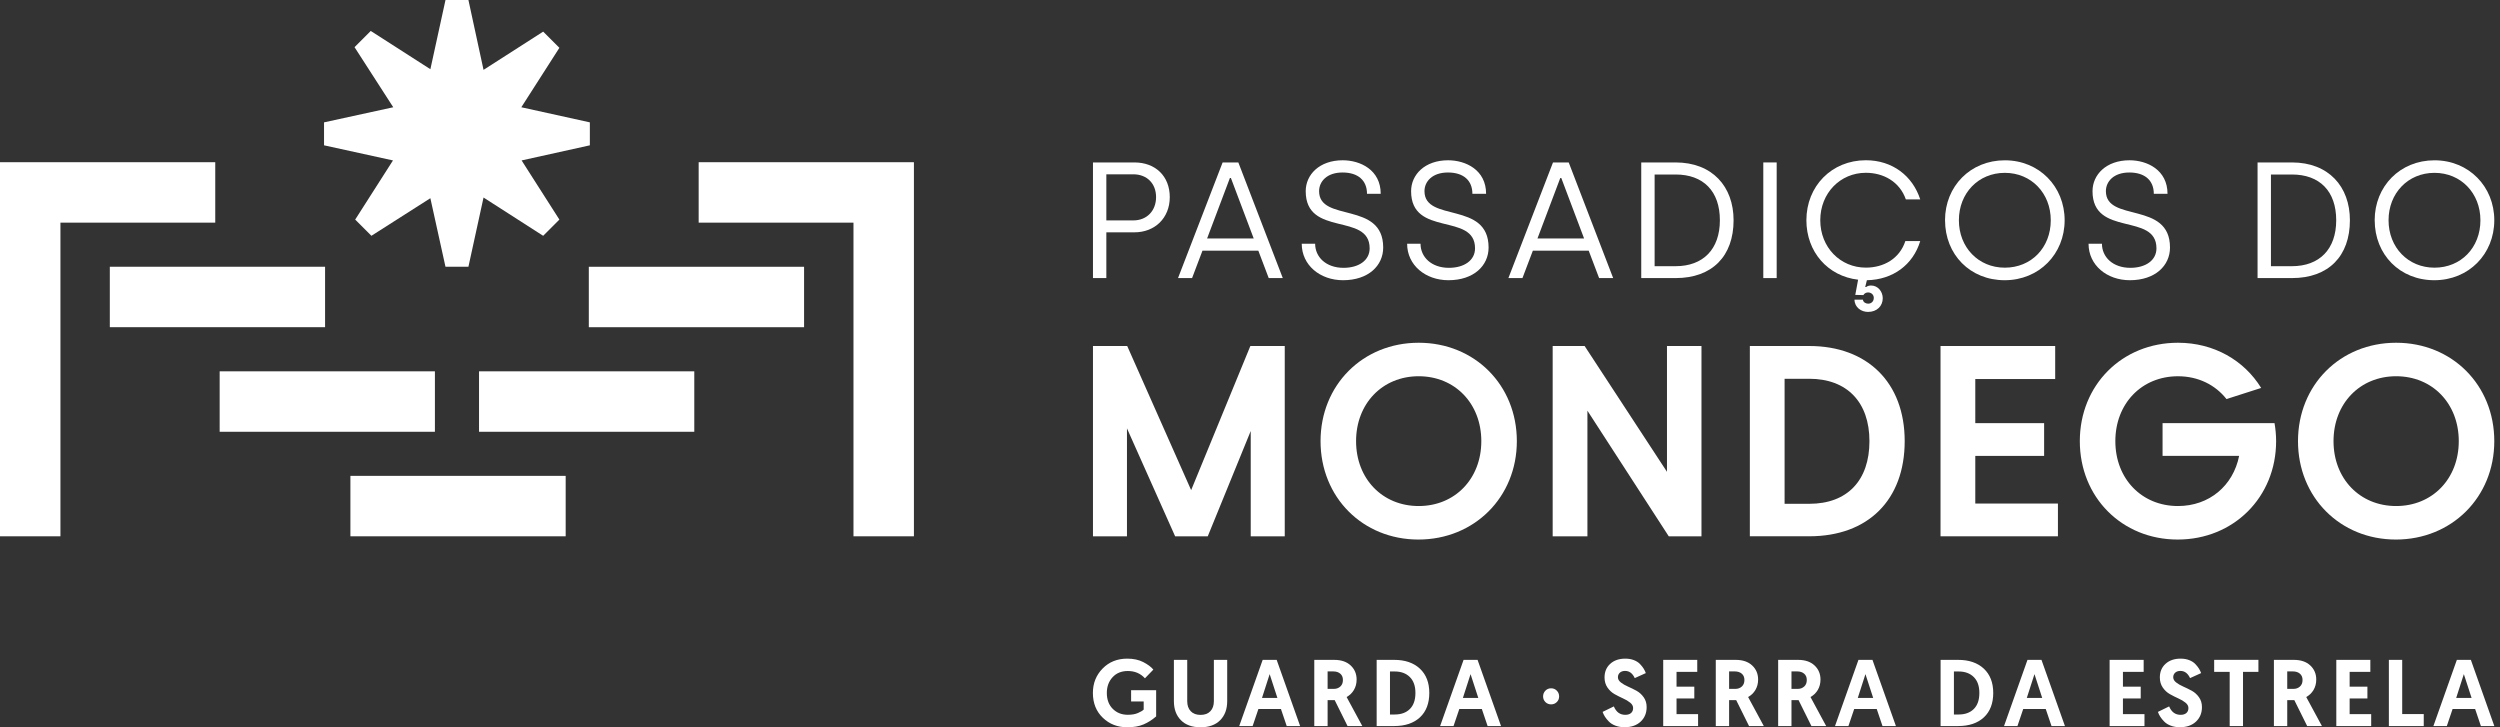 <?xml version="1.0" encoding="UTF-8"?> <svg xmlns="http://www.w3.org/2000/svg" width="275" height="80" viewBox="0 0 275 80" fill="none"><rect x="0" y="0" width="275" height="80" fill="#333333" stroke="none"/><path d="M47.84 47.495V40.846H24.162V47.495H47.84Z" fill="white"></path><path d="M76.372 47.495V40.846H52.694V47.495H76.372Z" fill="white"></path><path d="M62.224 58.993V52.345H38.545V58.993H62.224Z" fill="white"></path><path d="M35.758 35.99V29.342H12.08V35.99H35.758Z" fill="white"></path><path d="M88.448 35.993V29.345H64.77V35.993H88.448Z" fill="white"></path><path d="M0 17.843V24.491V58.993H6.648V24.491H23.678V17.843H0Z" fill="white"></path><path d="M59.748 3.479L53.189 7.685L51.527 0H49.004L47.342 7.613L40.783 3.404L38.999 5.188L43.258 11.798L35.644 13.46V15.985L43.227 17.647L39.071 24.154L40.855 25.938L47.34 21.803L49.002 29.342H51.527L53.189 21.728L59.748 25.938L61.532 24.154L57.376 17.647L64.884 15.985V13.46L57.345 11.798L61.532 5.26L59.748 3.476V3.479Z" fill="white"></path><path d="M76.853 17.843V24.491H93.883V58.993H100.531V24.491V17.843H76.853Z" fill="white"></path><path d="M131.026 53.916L123.993 38.061H120.227V58.993H123.966V47.121L129.264 58.993H132.854L137.58 47.409V58.993H141.322V38.061H137.539L131.026 53.916Z" fill="white"></path><path d="M156.056 37.702C149.9 37.702 145.26 42.356 145.26 48.526C145.26 54.696 149.889 59.35 156.029 59.35C162.168 59.35 166.853 54.696 166.853 48.526C166.853 42.356 162.212 37.702 156.056 37.702V37.702ZM156.056 55.664C152.063 55.664 149.168 52.66 149.168 48.526C149.168 44.392 152.066 41.386 156.056 41.386C160.047 41.386 162.945 44.389 162.945 48.526C162.945 52.663 160.047 55.664 156.056 55.664Z" fill="white"></path><path d="M183.368 51.9L174.309 38.061H170.794V58.993H174.616V45.177L183.562 58.993H187.163V38.061H183.368V51.9Z" fill="white"></path><path d="M199.024 38.061H192.483V58.991H199.024C205.495 58.991 209.516 54.981 209.516 48.526C209.516 42.071 205.398 38.061 199.024 38.061V38.061ZM199.024 55.418H196.305V41.665H199.024C203.166 41.665 205.639 44.231 205.639 48.529C205.639 52.826 203.227 55.418 199.024 55.418Z" fill="white"></path><path d="M217.282 50.149H224.853V46.546H217.282V41.693H226.07V38.061H213.457V58.993H226.372V55.39H217.282V50.149Z" fill="white"></path><path d="M263.576 37.702C257.42 37.702 252.779 42.356 252.779 48.526C252.779 54.696 257.409 59.35 263.548 59.35C269.688 59.35 274.372 54.696 274.372 48.526C274.372 42.356 269.732 37.702 263.576 37.702V37.702ZM263.576 55.664C259.582 55.664 256.687 52.66 256.687 48.526C256.687 44.392 259.585 41.386 263.576 41.386C267.566 41.386 270.465 44.389 270.465 48.526C270.465 52.663 267.566 55.664 263.576 55.664Z" fill="white"></path><path d="M120.227 17.868H124.787C127.096 17.868 128.675 19.375 128.675 21.684C128.675 23.993 127.022 25.556 124.787 25.556H121.698V30.589H120.227V17.868ZM124.66 24.245C126.186 24.245 127.168 23.155 127.168 21.681C127.168 20.207 126.186 19.173 124.66 19.173H121.698V24.242H124.66V24.245Z" fill="white"></path><path d="M134.491 17.868H136.217L141.106 30.589H139.56L138.415 27.572H132.273L131.128 30.589H129.582L134.488 17.868H134.491ZM137.907 26.228L135.398 19.577H135.29L132.782 26.228H137.907V26.228Z" fill="white"></path><path d="M143.194 26.809H144.665C144.665 28.28 145.866 29.461 147.79 29.461C149.464 29.461 150.661 28.642 150.661 27.317C150.661 23.338 143.628 26.117 143.628 21.029C143.628 19.212 145.136 17.63 147.699 17.63C149.627 17.63 151.878 18.684 151.878 21.319H150.371C150.371 19.864 149.408 18.974 147.68 18.974C145.951 18.974 145.1 19.972 145.1 21.029C145.1 24.5 152.152 22.082 152.152 27.226C152.152 29.226 150.517 30.824 147.735 30.824C145.21 30.824 143.191 29.17 143.191 26.809H143.194Z" fill="white"></path><path d="M154.787 26.809H156.258C156.258 28.28 157.459 29.461 159.383 29.461C161.056 29.461 162.254 28.642 162.254 27.317C162.254 23.338 155.221 26.117 155.221 21.029C155.221 19.212 156.728 17.63 159.292 17.63C161.22 17.63 163.471 18.684 163.471 21.319H161.964C161.964 19.864 161.001 18.974 159.273 18.974C157.544 18.974 156.693 19.972 156.693 21.029C156.693 24.5 163.745 22.082 163.745 27.226C163.745 29.226 162.11 30.824 159.328 30.824C156.803 30.824 154.784 29.17 154.784 26.809H154.787Z" fill="white"></path><path d="M170.832 17.868H172.558L177.448 30.589H175.902L174.757 27.572H168.615L167.47 30.589H165.924L170.83 17.868H170.832ZM174.248 26.228L171.74 19.577H171.632L169.123 26.228H174.248V26.228Z" fill="white"></path><path d="M180.537 17.868H184.317C188.352 17.868 190.694 20.52 190.694 24.228C190.694 28.172 188.349 30.589 184.317 30.589H180.537V17.868ZM184.317 29.281C187.334 29.281 189.187 27.428 189.187 24.228C189.187 21.029 187.37 19.195 184.317 19.195H182.008V29.281H184.317Z" fill="white"></path><path d="M193.963 17.868H195.434V30.589H193.963V17.868Z" fill="white"></path><path d="M209.591 26.518H211.225C210.442 29.118 208.227 30.772 205.357 30.824L205.174 31.568H205.282C205.39 31.477 205.592 31.405 205.81 31.405C206.593 31.405 207.102 32.096 207.102 32.804C207.102 33.659 206.466 34.311 205.484 34.311C204.74 34.311 204.013 33.822 203.993 32.967H204.92C204.956 33.258 205.246 33.404 205.501 33.404C205.827 33.404 206.117 33.169 206.117 32.768C206.117 32.406 205.827 32.168 205.481 32.168C205.282 32.168 205.064 32.276 204.972 32.459L204.082 32.439L204.392 30.766C201.065 30.384 198.703 27.713 198.703 24.223C198.703 20.478 201.482 17.627 205.246 17.627C208.172 17.627 210.39 19.353 211.225 21.933H209.643C208.971 20.006 207.207 19.007 205.246 19.007C202.428 19.007 200.23 21.242 200.23 24.223C200.23 27.204 202.428 29.439 205.246 29.439C207.21 29.439 208.955 28.457 209.591 26.513V26.518Z" fill="white"></path><path d="M213.952 24.228C213.952 20.484 216.751 17.633 220.531 17.633C224.311 17.633 227.11 20.523 227.11 24.228C227.11 27.934 224.311 30.824 220.514 30.824C216.717 30.824 213.955 28.006 213.955 24.228H213.952ZM225.584 24.228C225.584 21.247 223.44 19.013 220.531 19.013C217.622 19.013 215.478 21.247 215.478 24.228C215.478 27.21 217.622 29.444 220.531 29.444C223.44 29.444 225.584 27.246 225.584 24.228Z" fill="white"></path><path d="M229.743 26.809H231.214C231.214 28.28 232.414 29.461 234.339 29.461C236.012 29.461 237.21 28.642 237.21 27.317C237.21 23.338 230.177 26.117 230.177 21.029C230.177 19.212 231.684 17.63 234.248 17.63C236.175 17.63 238.427 18.684 238.427 21.319H236.919C236.919 19.864 235.957 18.974 234.228 18.974C232.5 18.974 231.648 19.972 231.648 21.029C231.648 24.5 238.7 22.082 238.7 27.226C238.7 29.226 237.066 30.824 234.284 30.824C231.759 30.824 229.74 29.17 229.74 26.809H229.743Z" fill="white"></path><path d="M248.332 17.868H252.113C256.148 17.868 258.49 20.52 258.49 24.228C258.49 28.172 256.145 30.589 252.113 30.589H248.332V17.868ZM252.113 29.281C255.13 29.281 256.983 27.428 256.983 24.228C256.983 21.029 255.166 19.195 252.113 19.195H249.804V29.281H252.113Z" fill="white"></path><path d="M261.214 24.228C261.214 20.484 264.013 17.633 267.793 17.633C271.574 17.633 274.372 20.523 274.372 24.228C274.372 27.934 271.574 30.824 267.777 30.824C263.98 30.824 261.217 28.006 261.217 24.228H261.214ZM272.846 24.228C272.846 21.247 270.702 19.013 267.793 19.013C264.884 19.013 262.741 21.247 262.741 24.228C262.741 27.21 264.884 29.444 267.793 29.444C270.702 29.444 272.846 27.246 272.846 24.228Z" fill="white"></path><path d="M237.882 46.546V50.144H246.305C245.653 53.421 243.025 55.664 239.577 55.664C235.584 55.664 232.688 52.66 232.688 48.526C232.688 44.392 235.586 41.388 239.577 41.388C241.811 41.388 243.686 42.34 244.914 43.897L248.728 42.674C246.861 39.646 243.543 37.702 239.577 37.702C233.421 37.702 228.78 42.356 228.78 48.526C228.78 54.696 233.41 59.35 239.549 59.35C245.689 59.35 250.373 54.696 250.373 48.526C250.373 47.846 250.307 47.185 250.199 46.546H237.884H237.882Z" fill="white"></path><path d="M124.002 72.45C124.682 72.45 125.265 72.577 125.758 72.829C126.25 73.084 126.621 73.357 126.869 73.656L125.943 74.613C125.456 74.079 124.831 73.811 124.06 73.811C123.36 73.811 122.799 74.04 122.381 74.497C121.961 74.953 121.751 75.531 121.751 76.222C121.751 76.95 121.966 77.533 122.4 77.97C122.835 78.407 123.388 78.626 124.06 78.626C124.502 78.626 124.876 78.562 125.171 78.432C125.47 78.305 125.68 78.178 125.805 78.053V77.16H124.422V75.924H127.176V78.805C126.726 79.192 126.258 79.491 125.772 79.693C125.285 79.898 124.693 80 123.993 80C122.931 80 122.038 79.652 121.311 78.955C120.584 78.258 120.218 77.348 120.218 76.225C120.218 75.163 120.572 74.27 121.283 73.543C121.994 72.815 122.895 72.45 123.993 72.45H124.002Z" fill="white"></path><path d="M134.223 79.22C133.709 79.74 132.989 80 132.06 80C131.131 80 130.409 79.74 129.898 79.22C129.383 78.7 129.129 78.003 129.129 77.129V72.586H130.595V77.129C130.595 77.594 130.722 77.962 130.979 78.233C131.236 78.504 131.596 78.639 132.06 78.639C132.525 78.639 132.884 78.504 133.142 78.233C133.399 77.962 133.526 77.594 133.526 77.129V72.586H134.992V77.129C134.992 78.003 134.735 78.7 134.223 79.22V79.22Z" fill="white"></path><path d="M140.899 77.992H138.424L137.79 79.865H136.314L138.894 72.586H140.434L143.014 79.865H141.538L140.904 77.992H140.899ZM140.514 76.775L139.663 74.154L138.819 76.775H140.514Z" fill="white"></path><path d="M144.571 79.865V72.586H146.764C147.533 72.586 148.136 72.79 148.573 73.2C149.01 73.609 149.228 74.126 149.228 74.748C149.228 75.177 149.129 75.559 148.932 75.893C148.736 76.228 148.465 76.485 148.128 76.673L149.853 79.865H148.23L146.817 77.016H146.037V79.865H144.571V79.865ZM146.037 75.777H146.723C147.008 75.777 147.245 75.691 147.436 75.517C147.627 75.343 147.721 75.105 147.721 74.801C147.721 74.497 147.627 74.278 147.436 74.109C147.245 73.941 146.983 73.855 146.651 73.855H146.037V75.78V75.777Z" fill="white"></path><path d="M151.432 79.865V72.586H153.366C154.557 72.586 155.498 72.909 156.189 73.554C156.878 74.198 157.223 75.088 157.223 76.225C157.223 77.362 156.88 78.272 156.195 78.908C155.509 79.546 154.566 79.865 153.366 79.865H151.432ZM152.898 78.595H153.418C154.126 78.595 154.682 78.393 155.088 77.987C155.495 77.58 155.697 76.994 155.697 76.225C155.697 75.456 155.492 74.887 155.083 74.477C154.674 74.068 154.12 73.863 153.418 73.863H152.898V78.595Z" fill="white"></path><path d="M162.998 77.992H160.523L159.889 79.865H158.413L160.993 72.586H162.533L165.113 79.865H163.637L163.003 77.992H162.998ZM162.613 76.775L161.762 74.154L160.918 76.775H162.613Z" fill="white"></path><path d="M171.25 77.226C171.081 77.395 170.871 77.481 170.622 77.481C170.373 77.481 170.163 77.395 169.994 77.226C169.826 77.058 169.74 76.85 169.74 76.607C169.74 76.363 169.826 76.145 169.994 75.973C170.163 75.799 170.373 75.713 170.622 75.713C170.871 75.713 171.081 75.799 171.25 75.973C171.419 76.148 171.504 76.358 171.504 76.607C171.504 76.856 171.419 77.055 171.25 77.226Z" fill="white"></path><path d="M178.794 72.45C179.14 72.45 179.455 72.505 179.735 72.616C180.017 72.727 180.241 72.873 180.409 73.053C180.578 73.233 180.713 73.404 180.81 73.562C180.907 73.722 180.985 73.88 181.04 74.04L179.823 74.591C179.58 74.065 179.226 73.8 178.761 73.8C178.518 73.8 178.327 73.866 178.183 73.996C178.042 74.129 177.97 74.295 177.97 74.494C177.97 74.71 178.078 74.9 178.296 75.072C178.515 75.241 178.778 75.395 179.087 75.528C179.397 75.664 179.704 75.816 180.014 75.984C180.324 76.153 180.586 76.391 180.805 76.698C181.023 77.002 181.131 77.365 181.131 77.779C181.131 78.432 180.913 78.963 180.476 79.375C180.039 79.787 179.447 79.995 178.697 79.995C178.33 79.995 177.998 79.936 177.699 79.823C177.4 79.71 177.16 79.558 176.977 79.37C176.795 79.181 176.648 79.004 176.54 78.833C176.433 78.664 176.347 78.487 176.286 78.308L177.522 77.705C177.779 78.321 178.197 78.631 178.78 78.631C179.051 78.631 179.262 78.565 179.414 78.435C179.566 78.302 179.643 78.12 179.643 77.884C179.643 77.663 179.535 77.464 179.32 77.293C179.104 77.118 178.844 76.963 178.534 76.825C178.225 76.687 177.918 76.529 177.608 76.358C177.298 76.184 177.038 75.943 176.822 75.631C176.607 75.318 176.499 74.948 176.499 74.519C176.499 73.902 176.706 73.402 177.124 73.023C177.539 72.641 178.095 72.45 178.789 72.45H178.794Z" fill="white"></path><path d="M182.953 79.865V72.586H186.698V73.908H184.419V75.531H186.374V76.831H184.419V78.556H186.789V79.867H182.951L182.953 79.865Z" fill="white"></path><path d="M188.736 79.865V72.586H190.929C191.698 72.586 192.301 72.79 192.738 73.2C193.175 73.609 193.393 74.126 193.393 74.748C193.393 75.177 193.294 75.559 193.097 75.893C192.901 76.225 192.63 76.485 192.293 76.673L194.018 79.865H192.395L190.982 77.016H190.202V79.865H188.736V79.865ZM190.202 75.777H190.888C191.173 75.777 191.41 75.691 191.601 75.517C191.792 75.343 191.886 75.105 191.886 74.801C191.886 74.497 191.792 74.278 191.601 74.109C191.41 73.941 191.148 73.855 190.816 73.855H190.202V75.78V75.777Z" fill="white"></path><path d="M195.597 79.865V72.586H197.79C198.559 72.586 199.162 72.79 199.599 73.2C200.036 73.609 200.254 74.126 200.254 74.748C200.254 75.177 200.155 75.559 199.959 75.893C199.762 76.225 199.491 76.485 199.154 76.673L200.879 79.865H199.256L197.843 77.016H197.063V79.865H195.597V79.865ZM197.063 75.777H197.749C198.034 75.777 198.272 75.691 198.462 75.517C198.653 75.343 198.747 75.105 198.747 74.801C198.747 74.497 198.653 74.278 198.462 74.109C198.272 73.941 198.009 73.855 197.677 73.855H197.063V75.78V75.777Z" fill="white"></path><path d="M206.435 77.992H203.96L203.327 79.865H201.85L204.43 72.586H205.971L208.551 79.865H207.074L206.441 77.992H206.435ZM206.051 76.775L205.199 74.154L204.356 76.775H206.051Z" fill="white"></path><path d="M213.465 79.865V72.586H215.398C216.59 72.586 217.53 72.909 218.222 73.554C218.91 74.198 219.256 75.088 219.256 76.225C219.256 77.362 218.913 78.272 218.227 78.908C217.541 79.546 216.598 79.865 215.398 79.865H213.465ZM214.931 78.595H215.451C216.159 78.595 216.715 78.393 217.121 77.987C217.528 77.58 217.729 76.994 217.729 76.225C217.729 75.456 217.525 74.887 217.116 74.477C216.706 74.068 216.153 73.863 215.451 73.863H214.931V78.595Z" fill="white"></path><path d="M225.028 77.992H222.553L221.919 79.865H220.443L223.023 72.586H224.563L227.143 79.865H225.667L225.033 77.992H225.028ZM224.643 76.775L223.792 74.154L222.948 76.775H224.643Z" fill="white"></path><path d="M232.057 79.865V72.586H235.802V73.908H233.523V75.531H235.478V76.831H233.523V78.556H235.893V79.867H232.055L232.057 79.865Z" fill="white"></path><path d="M239.878 72.45C240.224 72.45 240.539 72.505 240.818 72.616C241.101 72.727 241.325 72.873 241.493 73.053C241.662 73.233 241.797 73.404 241.894 73.562C241.991 73.722 242.068 73.88 242.124 74.04L240.907 74.591C240.664 74.065 240.31 73.8 239.845 73.8C239.602 73.8 239.411 73.866 239.267 73.996C239.126 74.129 239.054 74.295 239.054 74.494C239.054 74.71 239.162 74.9 239.38 75.072C239.599 75.241 239.862 75.395 240.171 75.528C240.481 75.664 240.788 75.816 241.098 75.984C241.408 76.153 241.67 76.391 241.889 76.698C242.107 77.002 242.215 77.365 242.215 77.779C242.215 78.432 241.997 78.963 241.56 79.375C241.123 79.787 240.531 79.995 239.781 79.995C239.414 79.995 239.082 79.936 238.783 79.823C238.484 79.71 238.244 79.558 238.061 79.37C237.879 79.181 237.732 79.004 237.624 78.833C237.517 78.664 237.431 78.487 237.37 78.308L238.606 77.705C238.863 78.321 239.281 78.631 239.864 78.631C240.135 78.631 240.346 78.565 240.498 78.435C240.65 78.302 240.727 78.12 240.727 77.884C240.727 77.663 240.619 77.464 240.404 77.293C240.188 77.118 239.928 76.963 239.618 76.825C239.309 76.687 239.002 76.529 238.692 76.358C238.382 76.184 238.122 75.943 237.906 75.631C237.691 75.318 237.583 74.948 237.583 74.519C237.583 73.902 237.79 73.402 238.208 73.023C238.623 72.641 239.179 72.45 239.873 72.45H239.878Z" fill="white"></path><path d="M245.265 79.865V73.905H243.559V72.583H248.426V73.905H246.731V79.865H245.265V79.865Z" fill="white"></path><path d="M250.13 79.865V72.586H252.323C253.092 72.586 253.695 72.79 254.132 73.2C254.569 73.609 254.787 74.126 254.787 74.748C254.787 75.177 254.688 75.559 254.491 75.893C254.295 76.225 254.024 76.485 253.686 76.673L255.412 79.865H253.789L252.376 77.016H251.596V79.865H250.13V79.865ZM251.596 75.777H252.282C252.566 75.777 252.804 75.691 252.995 75.517C253.186 75.343 253.28 75.105 253.28 74.801C253.28 74.497 253.186 74.278 252.995 74.109C252.804 73.941 252.542 73.855 252.21 73.855H251.596V75.78V75.777Z" fill="white"></path><path d="M256.994 79.865V72.586H260.738V73.908H258.46V75.531H260.415V76.831H258.46V78.556H260.83V79.867H256.991L256.994 79.865Z" fill="white"></path><path d="M262.776 79.865V72.586H264.242V78.545H266.612V79.867H262.774L262.776 79.865Z" fill="white"></path><path d="M272.259 77.992H269.784L269.151 79.865H267.674L270.254 72.586H271.795L274.375 79.865H272.898L272.265 77.992H272.259ZM271.875 76.775L271.023 74.154L270.18 76.775H271.875Z" fill="white"></path></svg> 